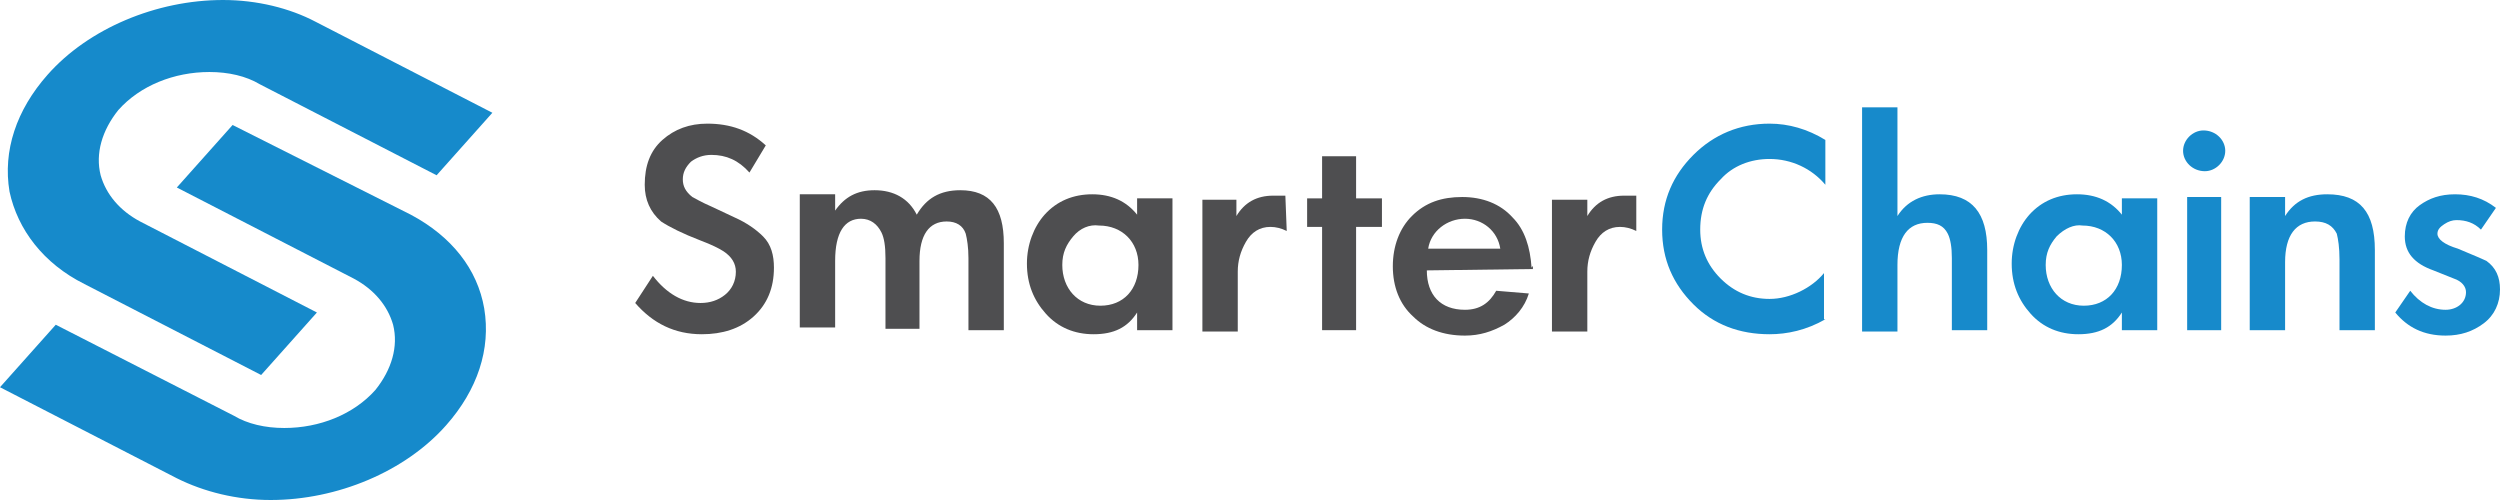 <svg width="240" height="48" viewBox="0 0 240 48" fill="none" xmlns="http://www.w3.org/2000/svg">
<path d="M72.34 30.391C71.034 31.565 69.336 32.087 67.378 32.087C64.766 32.087 62.677 31.043 60.98 29.087L62.677 26.478C63.983 28.174 65.55 29.087 67.247 29.087C68.161 29.087 68.945 28.826 69.598 28.304C70.25 27.782 70.642 27 70.642 26.087C70.642 25.304 70.25 24.652 69.467 24.13C69.075 23.869 68.292 23.478 67.247 23.087C65.55 22.435 64.244 21.782 63.461 21.261C62.416 20.348 61.894 19.174 61.894 17.739C61.894 15.913 62.416 14.478 63.591 13.435C64.766 12.391 66.203 11.87 67.9 11.87C70.12 11.87 71.948 12.522 73.515 13.957L71.948 16.565C70.903 15.391 69.728 14.87 68.292 14.87C67.508 14.87 66.855 15.13 66.333 15.522C65.811 16.043 65.55 16.565 65.55 17.217C65.55 17.869 65.811 18.391 66.464 18.913C66.725 19.043 67.378 19.435 68.292 19.826L70.512 20.869C71.687 21.391 72.601 22.043 73.254 22.696C74.037 23.478 74.298 24.522 74.298 25.696C74.298 27.652 73.645 29.217 72.34 30.391Z" fill="#4E4E50"/>
<path d="M96.235 31.696H92.971V24.783C92.971 23.739 92.84 22.956 92.71 22.435C92.448 21.652 91.796 21.261 90.882 21.261C89.184 21.261 88.27 22.565 88.27 25.044V31.565H85.006V24.783C85.006 23.609 84.875 22.826 84.614 22.304C84.222 21.522 83.569 21 82.655 21C81.088 21 80.174 22.304 80.174 25.044V31.435H76.779V18.652H80.174V20.217C81.088 18.913 82.263 18.261 83.961 18.261C85.789 18.261 87.225 19.044 88.009 20.609C88.923 19.044 90.229 18.261 92.187 18.261C95.06 18.261 96.366 19.956 96.366 23.348V31.696H96.235Z" fill="#4E4E50"/>
<path d="M112.557 31.696H109.162V30C108.248 31.435 106.942 32.087 104.984 32.087C103.156 32.087 101.589 31.435 100.414 30.13C99.238 28.826 98.585 27.261 98.585 25.304C98.585 23.478 99.238 21.782 100.283 20.609C101.458 19.304 103.025 18.652 104.853 18.652C106.681 18.652 108.118 19.304 109.162 20.609V19.043H112.557V31.696V31.696ZM103.025 22.696C102.372 23.478 101.98 24.261 101.98 25.435C101.98 27.652 103.417 29.348 105.637 29.348C107.856 29.348 109.293 27.782 109.293 25.435C109.293 23.217 107.726 21.652 105.506 21.652C104.592 21.522 103.678 21.913 103.025 22.696Z" fill="#4E4E50"/>
<path d="M123.526 22.174C123.004 21.913 122.481 21.783 121.959 21.783C120.914 21.783 120.131 22.304 119.609 23.217C119.086 24.13 118.825 25.044 118.825 26.087V31.826H115.43V19.174H118.695V20.739C119.478 19.435 120.653 18.783 122.22 18.783H123.395L123.526 22.174Z" fill="#4E4E50"/>
<path d="M132.666 21.783H130.185V31.696H126.921V21.783H125.484V19.044H126.921V15H130.185V19.044H132.666V21.783Z" fill="#4E4E50"/>
<path d="M147.16 25.826C147.16 25.826 147.03 25.826 147.16 25.826L136.975 25.957C136.975 28.304 138.281 29.739 140.632 29.739C142.068 29.739 142.982 29.087 143.635 27.913L146.769 28.174C146.377 29.478 145.463 30.522 144.418 31.174C143.243 31.826 142.068 32.217 140.632 32.217C138.542 32.217 136.845 31.565 135.67 30.391C134.364 29.217 133.711 27.522 133.711 25.565C133.711 23.609 134.364 21.913 135.539 20.739C136.845 19.435 138.412 18.913 140.37 18.913C142.329 18.913 144.027 19.565 145.202 20.87C146.377 22.044 146.899 23.739 147.03 25.696C147.16 25.435 147.16 25.565 147.16 25.826ZM144.027 23.87C143.765 22.174 142.329 21 140.632 21C138.934 21 137.367 22.174 137.106 23.87H144.027Z" fill="#4E4E50"/>
<path d="M157.084 22.174C156.562 21.913 156.039 21.783 155.517 21.783C154.473 21.783 153.689 22.304 153.167 23.217C152.644 24.13 152.383 25.044 152.383 26.087V31.826H148.988V19.174H152.383V20.739C153.167 19.435 154.342 18.783 155.909 18.783H157.084V22.174Z" fill="#4E4E50"/>
<path d="M175.234 30.652C173.406 31.696 171.578 32.087 169.88 32.087C167.008 32.087 164.527 31.174 162.568 29.217C160.61 27.261 159.565 24.913 159.565 22.043C159.565 19.174 160.61 16.826 162.568 14.87C164.527 12.913 167.008 11.87 169.88 11.87C171.709 11.87 173.537 12.391 175.234 13.435V17.739C173.928 16.174 171.97 15.261 169.88 15.261C168.052 15.261 166.355 15.913 165.18 17.217C163.874 18.522 163.221 20.087 163.221 22.043C163.221 23.869 163.874 25.435 165.18 26.739C166.486 28.043 168.052 28.696 169.88 28.696C171.839 28.696 173.928 27.652 175.104 26.217V30.652H175.234Z" fill="#178ACB"/>
<path d="M190.773 31.696H187.378V24.783C187.378 23.739 187.247 22.956 186.986 22.435C186.594 21.652 185.941 21.391 185.027 21.391C183.199 21.391 182.155 22.696 182.155 25.435V31.826H178.76V10.304H182.155V20.739C183.069 19.304 184.505 18.652 186.203 18.652C189.336 18.652 190.773 20.478 190.773 24V31.696Z" fill="#178ACB"/>
<path d="M207.095 31.696H203.7V30C202.786 31.435 201.48 32.087 199.521 32.087C197.693 32.087 196.126 31.435 194.951 30.13C193.776 28.826 193.123 27.261 193.123 25.304C193.123 23.478 193.776 21.782 194.821 20.609C195.996 19.304 197.563 18.652 199.391 18.652C201.219 18.652 202.655 19.304 203.7 20.609V19.043H207.095V31.696V31.696ZM197.432 22.696C196.779 23.478 196.387 24.261 196.387 25.435C196.387 27.652 197.824 29.348 200.044 29.348C202.263 29.348 203.7 27.782 203.7 25.435C203.7 23.217 202.133 21.652 199.913 21.652C199.13 21.522 198.216 21.913 197.432 22.696Z" fill="#178ACB"/>
<path d="M211.665 16.435C210.49 16.435 209.576 15.522 209.576 14.478C209.576 13.435 210.49 12.522 211.534 12.522C212.71 12.522 213.624 13.435 213.624 14.478C213.624 15.522 212.71 16.435 211.665 16.435ZM213.232 31.696H209.967V18.913H213.232V31.696Z" fill="#178ACB"/>
<path d="M227.987 31.696H224.592V24.913C224.592 23.739 224.462 22.956 224.331 22.435C223.939 21.652 223.286 21.261 222.242 21.261C220.414 21.261 219.369 22.565 219.369 25.174V31.696H215.974V18.913H219.369V20.739C220.283 19.304 221.589 18.652 223.417 18.652C226.551 18.652 227.987 20.348 227.987 24V31.696V31.696Z" fill="#178ACB"/>
<path d="M238.433 31.043C237.389 31.826 236.213 32.217 234.777 32.217C232.688 32.217 231.121 31.435 229.946 30L231.382 27.913C232.296 29.087 233.471 29.739 234.777 29.739C235.822 29.739 236.736 29.087 236.736 28.043C236.736 27.522 236.344 27 235.561 26.739L233.602 25.956C231.774 25.304 230.86 24.261 230.86 22.696C230.86 21.391 231.382 20.348 232.296 19.696C233.21 19.043 234.255 18.652 235.691 18.652C237.128 18.652 238.433 19.043 239.608 19.956L238.172 22.043C237.519 21.391 236.736 21.13 235.822 21.13C235.43 21.13 235.038 21.261 234.647 21.522C234.255 21.782 233.994 22.043 233.994 22.435C233.994 22.956 234.647 23.478 235.952 23.869C237.519 24.522 238.433 24.913 238.694 25.043C239.608 25.696 240 26.609 240 27.782C240 29.087 239.478 30.261 238.433 31.043Z" fill="#178ACB"/>
<path d="M21.413 0C15.015 0 8.486 2.739 4.569 7.174C1.566 10.565 0.26 14.478 0.913 18.391C1.696 22.044 4.177 25.304 8.095 27.261L25.07 36L30.423 30L13.448 21.261C11.49 20.217 10.184 18.652 9.662 16.826C9.139 14.739 9.792 12.522 11.359 10.565C13.448 8.217 16.713 6.913 20.108 6.913C21.936 6.913 23.633 7.304 24.939 8.087L41.914 16.826L47.268 10.826L30.293 2.087C27.812 0.783 24.678 0 21.413 0Z" fill="#168ACB"/>
<path d="M22.329 12L16.975 18L33.95 26.739C35.909 27.783 37.214 29.348 37.737 31.174C38.259 33.261 37.606 35.478 36.039 37.435C33.95 39.783 30.686 41.087 27.291 41.087C25.462 41.087 23.765 40.696 22.459 39.913L5.354 31.174L0 37.174L16.975 45.913C19.587 47.217 22.72 48 25.985 48C32.383 48 38.912 45.261 42.829 40.826C45.832 37.435 47.138 33.522 46.485 29.609C45.832 25.826 43.352 22.696 39.434 20.609L22.329 12Z" fill="#168ACB"/>
</svg>

